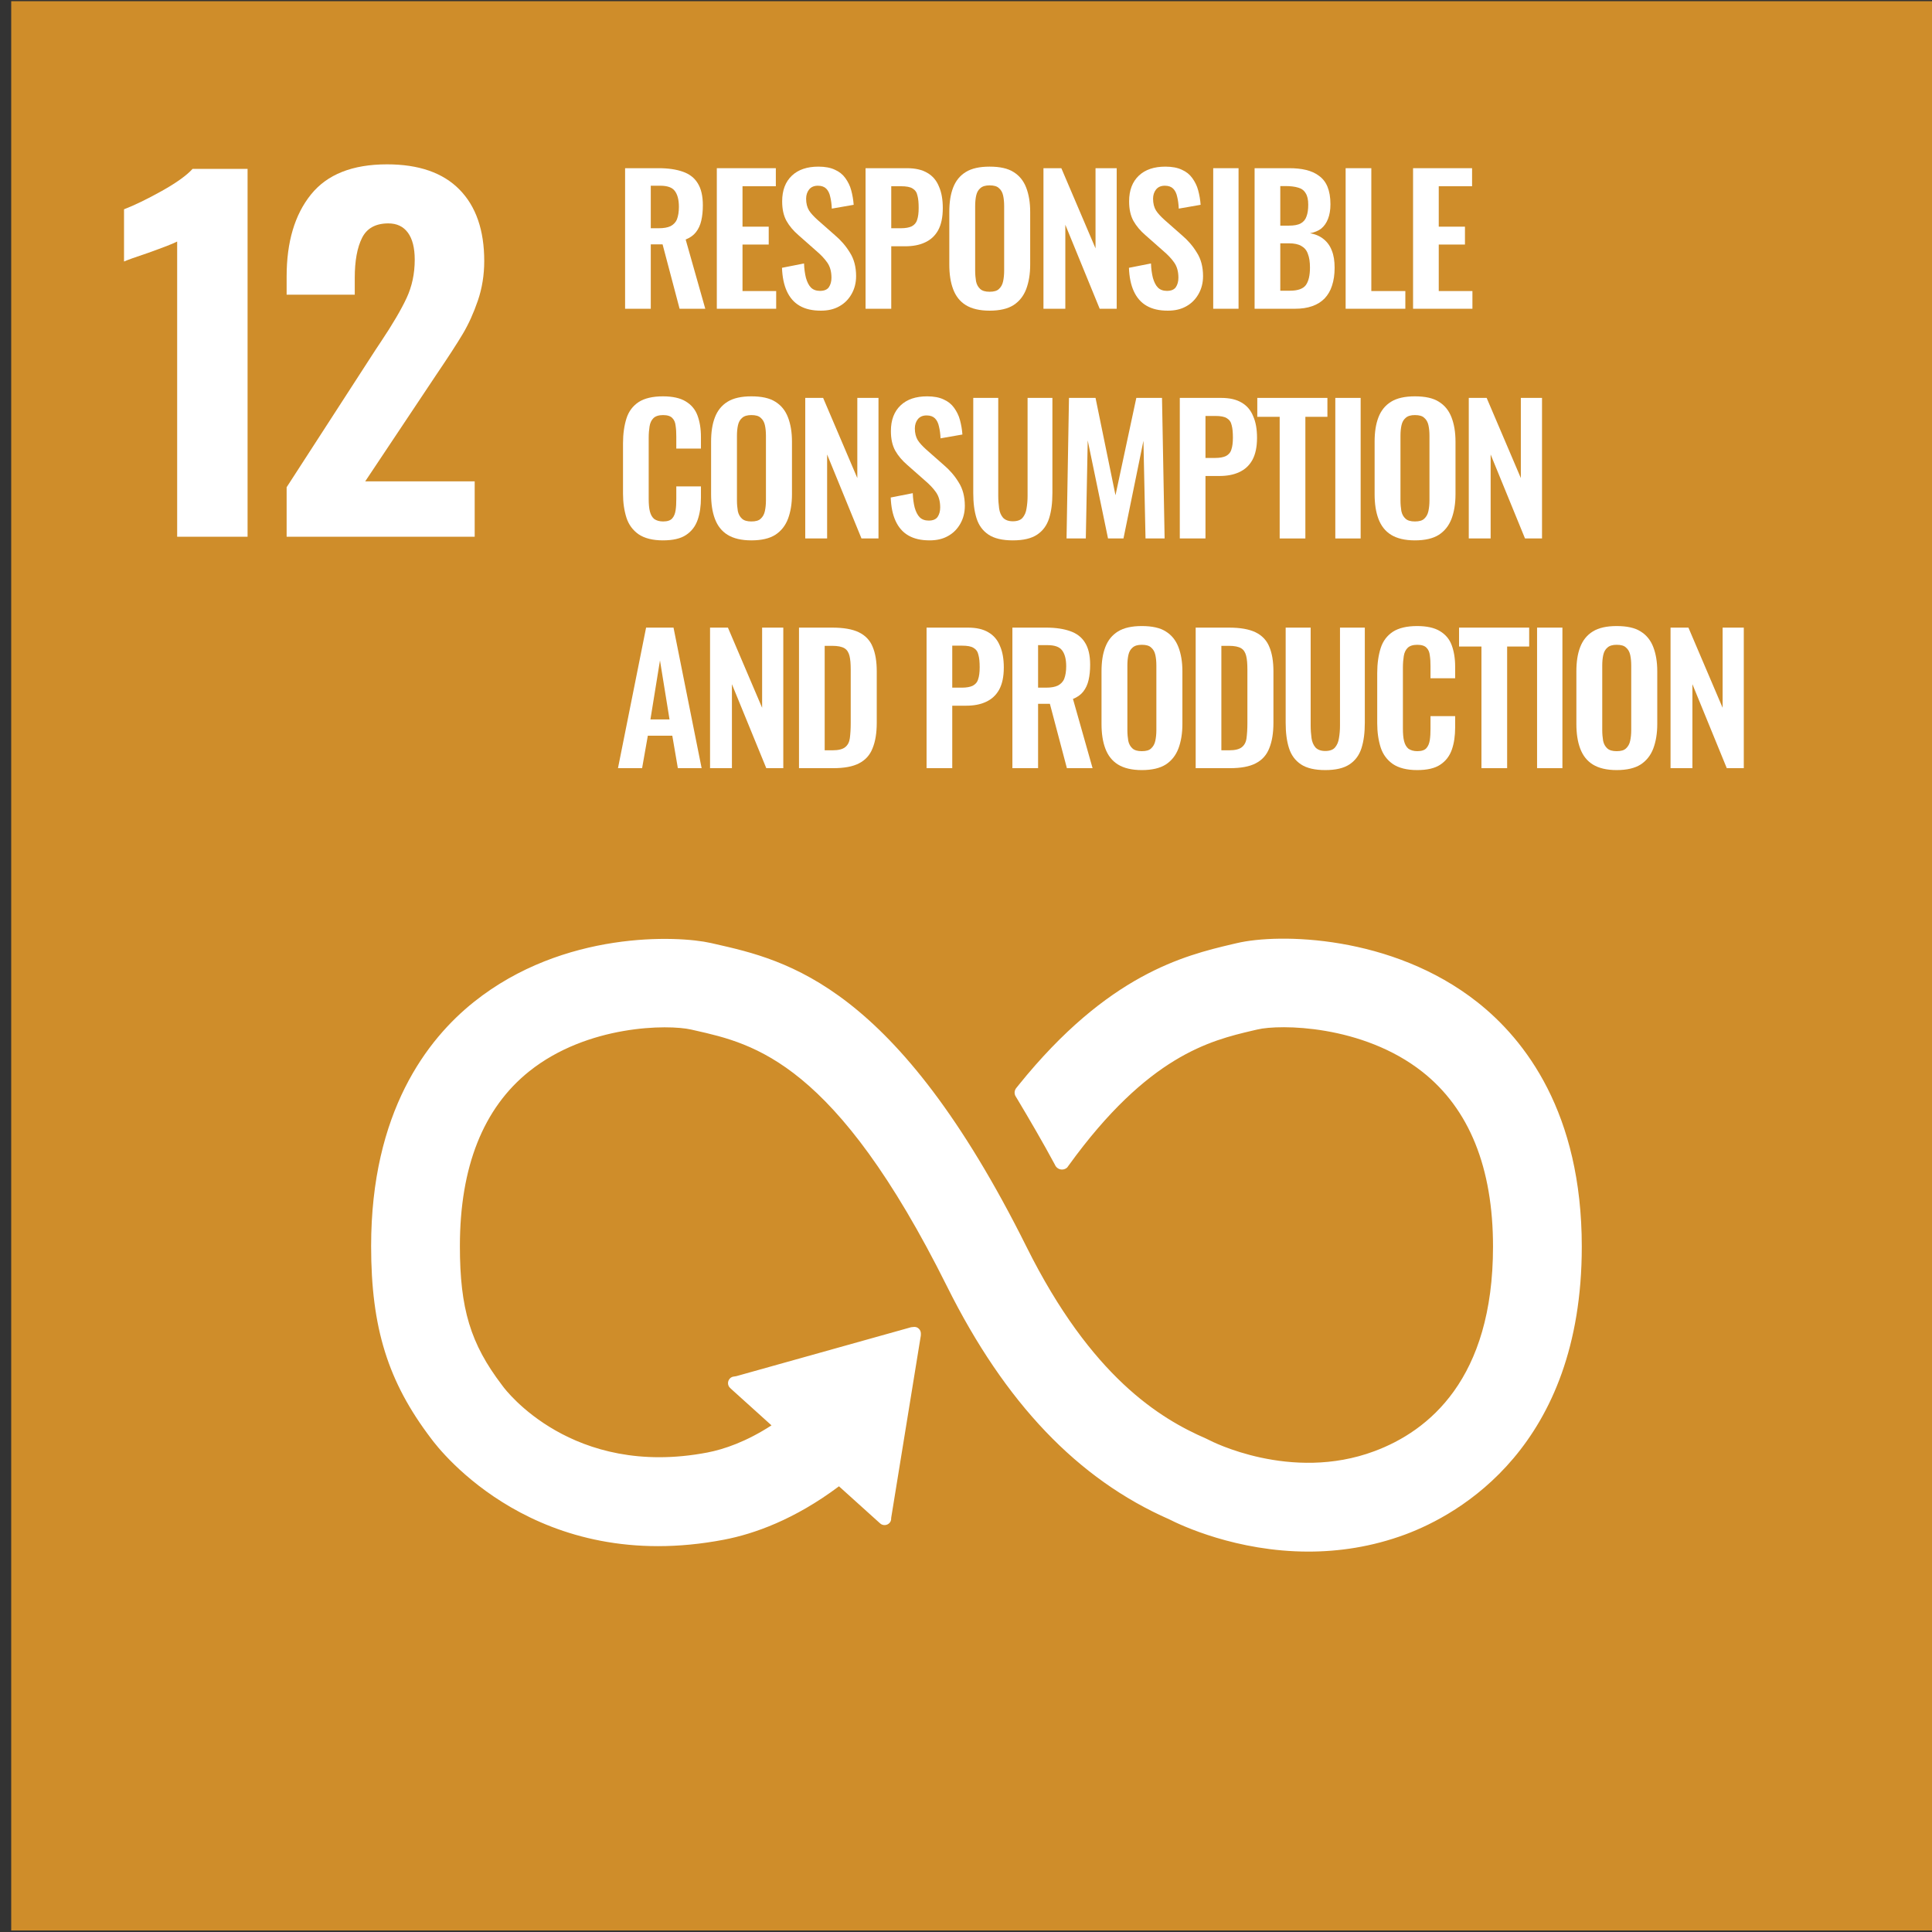 <?xml version="1.0" encoding="UTF-8" standalone="no"?>
<!DOCTYPE svg PUBLIC "-//W3C//DTD SVG 1.1//EN" "http://www.w3.org/Graphics/SVG/1.1/DTD/svg11.dtd">
<svg width="100%" height="100%" viewBox="0 0 405 405" version="1.1" xmlns="http://www.w3.org/2000/svg" xmlns:xlink="http://www.w3.org/1999/xlink" xml:space="preserve" xmlns:serif="http://www.serif.com/" style="fill-rule:evenodd;clip-rule:evenodd;stroke-linejoin:round;stroke-miterlimit:2;">
    <rect x="0" y="0" width="405" height="405" fill="#333333" stroke="none"/>
    <g transform="matrix(1,0,0,1,-10131.1,-889.832)">
        <g transform="matrix(0.849,0,0,0.76,4558.41,16.231)">
            <g transform="matrix(-4.91,0,0,5.484,10124.5,-262.226)">
                <rect x="627.588" y="257.482" width="97.036" height="97.036" style="fill:rgb(207,141,42);"/>
            </g>
        </g>
        <g transform="matrix(0.849,0,0,0.76,4558.41,16.231)">
            <g transform="matrix(4.91,0,0,5.484,6607.57,1277.48)">
                <path d="M0,-11.193C-0.168,-11.102 -0.655,-10.911 -1.462,-10.622C-2.102,-10.408 -2.505,-10.264 -2.672,-10.188L-2.672,-12.815C-2.155,-13.013 -1.527,-13.317 -0.788,-13.728C-0.05,-14.14 0.472,-14.513 0.777,-14.848L3.541,-14.848L3.541,3.655L0,3.655L0,-11.193Z" style="fill:white;fill-rule:nonzero;"/>
            </g>
        </g>
        <g transform="matrix(0.849,0,0,0.76,4558.41,16.231)">
            <g transform="matrix(4.91,0,0,5.484,6634.6,1208.46)">
                <path d="M0,13.751L4.477,6.83L4.751,6.418C5.33,5.55 5.756,4.824 6.031,4.237C6.304,3.651 6.442,3.008 6.442,2.307C6.442,1.713 6.327,1.26 6.099,0.948C5.871,0.636 5.543,0.48 5.117,0.48C4.477,0.48 4.035,0.723 3.792,1.21C3.548,1.698 3.426,2.368 3.426,3.22L3.426,4.066L0,4.066L0,3.152C0,1.416 0.407,0.042 1.222,-0.971C2.036,-1.984 3.312,-2.49 5.048,-2.49C6.647,-2.49 7.862,-2.068 8.692,-1.222C9.522,-0.377 9.937,0.822 9.937,2.375C9.937,3.076 9.83,3.739 9.617,4.363C9.403,4.987 9.152,5.543 8.863,6.03C8.573,6.518 8.124,7.21 7.515,8.109L3.952,13.454L9.457,13.454L9.457,16.241L0,16.241L0,13.751Z" style="fill:white;fill-rule:nonzero;"/>
            </g>
        </g>
        <g transform="matrix(0.849,0,0,0.76,4558.41,16.231)">
            <g transform="matrix(4.91,0,0,5.484,6928.63,1564.19)">
                <path d="M0,-25.214C-4.305,-28.614 -10.009,-28.684 -12.098,-28.187L-12.34,-28.131C-14.753,-27.561 -18.585,-26.618 -23.07,-21.052C-23.095,-21.022 -23.121,-20.99 -23.145,-20.958L-23.201,-20.889C-23.245,-20.827 -23.276,-20.754 -23.276,-20.672C-23.276,-20.605 -23.26,-20.543 -23.227,-20.486L-23.123,-20.315C-22.56,-19.373 -21.85,-18.161 -21.25,-17.044C-21.245,-17.032 -21.239,-17.023 -21.234,-17.009C-21.17,-16.886 -21.042,-16.799 -20.892,-16.799C-20.788,-16.799 -20.694,-16.84 -20.627,-16.907C-20.599,-16.943 -20.57,-16.982 -20.545,-17.021C-16.564,-22.526 -13.433,-23.287 -11.316,-23.785L-11.062,-23.844C-9.963,-24.108 -5.784,-24.092 -2.767,-21.711C-0.413,-19.852 0.782,-16.894 0.782,-12.921C0.782,-6.255 -2.46,-3.647 -5.181,-2.634C-9.395,-1.058 -13.437,-3.164 -13.467,-3.18L-13.648,-3.268C-15.963,-4.274 -19.418,-6.365 -22.674,-12.905C-29.237,-26.085 -34.726,-27.327 -38.359,-28.149L-38.553,-28.193C-40.207,-28.568 -45.951,-28.833 -50.466,-25.229C-52.825,-23.347 -55.635,-19.688 -55.635,-12.947C-55.635,-8.84 -54.791,-6.128 -52.623,-3.275C-52.147,-2.625 -47.287,3.619 -37.89,1.818C-36.386,1.53 -34.349,0.812 -32.108,-0.867L-30.04,0.998C-29.905,1.121 -29.69,1.111 -29.566,0.975C-29.506,0.912 -29.482,0.831 -29.483,0.751L-29.483,0.723L-27.991,-8.455L-27.99,-8.557C-27.991,-8.646 -28.027,-8.737 -28.101,-8.801C-28.164,-8.861 -28.242,-8.884 -28.32,-8.884L-28.384,-8.878L-28.481,-8.868L-37.271,-6.407L-37.431,-6.381C-37.495,-6.367 -37.554,-6.334 -37.599,-6.283C-37.727,-6.143 -37.715,-5.93 -37.574,-5.806L-37.471,-5.71L-35.501,-3.932C-36.773,-3.108 -37.882,-2.73 -38.728,-2.566C-45.526,-1.27 -48.883,-5.722 -49.01,-5.897L-49.058,-5.962C-50.637,-8.036 -51.171,-9.798 -51.171,-12.947C-51.171,-16.933 -49.997,-19.892 -47.682,-21.741C-44.742,-24.087 -40.687,-24.101 -39.542,-23.84L-39.344,-23.795C-36.367,-23.122 -32.289,-22.199 -26.672,-10.915C-23.754,-5.057 -20.099,-1.226 -15.5,0.794C-14.915,1.092 -12.122,2.417 -8.499,2.417C-6.983,2.417 -5.323,2.185 -3.62,1.552C-0.955,0.557 5.246,-2.842 5.246,-12.921C5.246,-19.657 2.393,-23.324 0,-25.214" style="fill:white;fill-rule:nonzero;"/>
            </g>
        </g>
        <g transform="matrix(0.849,0,0,0.76,4558.41,16.231)">
            <g transform="matrix(1.018,0,0,1.137,6163.57,495.761)">
                <g transform="matrix(42.097,0,0,42.097,542.226,649.847)">
                    <path d="M0.061,-0L0.061,-0.81L0.255,-0.81C0.31,-0.81 0.356,-0.803 0.393,-0.79C0.431,-0.777 0.46,-0.755 0.479,-0.724C0.499,-0.693 0.509,-0.65 0.509,-0.596C0.509,-0.563 0.506,-0.534 0.5,-0.508C0.494,-0.482 0.484,-0.46 0.469,-0.441C0.455,-0.423 0.435,-0.409 0.41,-0.399L0.523,-0L0.375,-0L0.277,-0.371L0.209,-0.371L0.209,-0L0.061,-0ZM0.209,-0.464L0.255,-0.464C0.284,-0.464 0.306,-0.468 0.323,-0.476C0.34,-0.485 0.353,-0.498 0.36,-0.516C0.367,-0.535 0.371,-0.558 0.371,-0.587C0.371,-0.628 0.363,-0.658 0.348,-0.678C0.333,-0.699 0.305,-0.709 0.263,-0.709L0.209,-0.709L0.209,-0.464Z" style="fill:white;fill-rule:nonzero;"/>
                </g>
                <g transform="matrix(42.097,0,0,42.097,564.474,649.847)">
                    <path d="M0.061,-0L0.061,-0.81L0.401,-0.81L0.401,-0.706L0.209,-0.706L0.209,-0.473L0.36,-0.473L0.36,-0.37L0.209,-0.37L0.209,-0.102L0.403,-0.102L0.403,-0L0.061,-0Z" style="fill:white;fill-rule:nonzero;"/>
                </g>
                <g transform="matrix(42.097,0,0,42.097,581.123,649.847)">
                    <path d="M0.265,0.011C0.216,0.011 0.176,0.002 0.143,-0.017C0.11,-0.036 0.086,-0.064 0.069,-0.101C0.052,-0.138 0.043,-0.183 0.041,-0.236L0.168,-0.261C0.169,-0.23 0.173,-0.202 0.179,-0.178C0.186,-0.154 0.195,-0.135 0.208,-0.122C0.221,-0.109 0.239,-0.103 0.26,-0.103C0.284,-0.103 0.301,-0.11 0.311,-0.124C0.321,-0.139 0.326,-0.157 0.326,-0.179C0.326,-0.214 0.318,-0.243 0.302,-0.266C0.286,-0.289 0.265,-0.311 0.238,-0.334L0.136,-0.424C0.107,-0.449 0.084,-0.476 0.067,-0.506C0.05,-0.537 0.042,-0.574 0.042,-0.619C0.042,-0.683 0.061,-0.732 0.098,-0.767C0.135,-0.802 0.186,-0.819 0.251,-0.819C0.289,-0.819 0.321,-0.813 0.346,-0.801C0.371,-0.79 0.391,-0.774 0.406,-0.753C0.421,-0.732 0.433,-0.709 0.44,-0.682C0.447,-0.656 0.452,-0.628 0.454,-0.599L0.328,-0.577C0.327,-0.602 0.324,-0.625 0.319,-0.645C0.315,-0.665 0.307,-0.681 0.296,-0.692C0.285,-0.703 0.269,-0.709 0.248,-0.709C0.226,-0.709 0.209,-0.702 0.197,-0.687C0.186,-0.673 0.18,-0.655 0.18,-0.634C0.18,-0.607 0.186,-0.584 0.197,-0.566C0.208,-0.549 0.225,-0.531 0.246,-0.512L0.347,-0.423C0.38,-0.395 0.409,-0.362 0.432,-0.324C0.456,-0.287 0.468,-0.241 0.468,-0.188C0.468,-0.149 0.459,-0.115 0.442,-0.085C0.425,-0.055 0.402,-0.031 0.371,-0.014C0.341,0.003 0.306,0.011 0.265,0.011Z" style="fill:white;fill-rule:nonzero;"/>
                </g>
                <g transform="matrix(42.097,0,0,42.097,600.55,649.847)">
                    <path d="M0.061,-0L0.061,-0.81L0.299,-0.81C0.348,-0.81 0.387,-0.801 0.417,-0.783C0.448,-0.765 0.47,-0.739 0.484,-0.704C0.499,-0.67 0.506,-0.629 0.506,-0.58C0.506,-0.527 0.497,-0.485 0.479,-0.452C0.461,-0.42 0.436,-0.397 0.403,-0.382C0.371,-0.367 0.333,-0.36 0.289,-0.36L0.209,-0.36L0.209,-0L0.061,-0ZM0.209,-0.464L0.265,-0.464C0.292,-0.464 0.312,-0.468 0.327,-0.475C0.342,-0.483 0.353,-0.495 0.358,-0.512C0.364,-0.529 0.367,-0.552 0.367,-0.581C0.367,-0.61 0.365,-0.634 0.36,-0.652C0.356,-0.671 0.347,-0.684 0.332,-0.693C0.318,-0.702 0.296,-0.706 0.265,-0.706L0.209,-0.706L0.209,-0.464Z" style="fill:white;fill-rule:nonzero;"/>
                </g>
                <g transform="matrix(42.097,0,0,42.097,621.367,649.847)">
                    <path d="M0.281,0.011C0.224,0.011 0.178,0 0.144,-0.021C0.11,-0.042 0.086,-0.073 0.071,-0.113C0.056,-0.153 0.049,-0.2 0.049,-0.255L0.049,-0.558C0.049,-0.613 0.056,-0.659 0.071,-0.698C0.086,-0.737 0.11,-0.767 0.144,-0.788C0.178,-0.809 0.224,-0.819 0.281,-0.819C0.34,-0.819 0.386,-0.809 0.419,-0.788C0.453,-0.767 0.477,-0.737 0.492,-0.698C0.507,-0.659 0.515,-0.613 0.515,-0.558L0.515,-0.254C0.515,-0.2 0.507,-0.153 0.492,-0.113C0.477,-0.074 0.453,-0.043 0.419,-0.021C0.386,0 0.34,0.011 0.281,0.011ZM0.281,-0.098C0.306,-0.098 0.324,-0.103 0.335,-0.114C0.347,-0.125 0.355,-0.139 0.359,-0.158C0.363,-0.177 0.365,-0.197 0.365,-0.219L0.365,-0.592C0.365,-0.615 0.363,-0.635 0.359,-0.653C0.355,-0.671 0.347,-0.685 0.335,-0.695C0.324,-0.706 0.306,-0.711 0.281,-0.711C0.258,-0.711 0.24,-0.706 0.228,-0.695C0.216,-0.685 0.208,-0.671 0.204,-0.653C0.2,-0.635 0.198,-0.615 0.198,-0.592L0.198,-0.219C0.198,-0.197 0.2,-0.177 0.203,-0.158C0.207,-0.139 0.215,-0.125 0.227,-0.114C0.239,-0.103 0.257,-0.098 0.281,-0.098Z" style="fill:white;fill-rule:nonzero;"/>
                </g>
                <g transform="matrix(42.097,0,0,42.097,643.699,649.847)">
                    <path d="M0.061,-0L0.061,-0.81L0.164,-0.81L0.361,-0.348L0.361,-0.81L0.483,-0.81L0.483,-0L0.385,-0L0.187,-0.484L0.187,-0L0.061,-0Z" style="fill:white;fill-rule:nonzero;"/>
                </g>
                <g transform="matrix(42.097,0,0,42.097,665.274,649.847)">
                    <path d="M0.265,0.011C0.216,0.011 0.176,0.002 0.143,-0.017C0.11,-0.036 0.086,-0.064 0.069,-0.101C0.052,-0.138 0.043,-0.183 0.041,-0.236L0.168,-0.261C0.169,-0.23 0.173,-0.202 0.179,-0.178C0.186,-0.154 0.195,-0.135 0.208,-0.122C0.221,-0.109 0.239,-0.103 0.26,-0.103C0.284,-0.103 0.301,-0.11 0.311,-0.124C0.321,-0.139 0.326,-0.157 0.326,-0.179C0.326,-0.214 0.318,-0.243 0.302,-0.266C0.286,-0.289 0.265,-0.311 0.238,-0.334L0.136,-0.424C0.107,-0.449 0.084,-0.476 0.067,-0.506C0.05,-0.537 0.042,-0.574 0.042,-0.619C0.042,-0.683 0.061,-0.732 0.098,-0.767C0.135,-0.802 0.186,-0.819 0.251,-0.819C0.289,-0.819 0.321,-0.813 0.346,-0.801C0.371,-0.79 0.391,-0.774 0.406,-0.753C0.421,-0.732 0.433,-0.709 0.44,-0.682C0.447,-0.656 0.452,-0.628 0.454,-0.599L0.328,-0.577C0.327,-0.602 0.324,-0.625 0.319,-0.645C0.315,-0.665 0.307,-0.681 0.296,-0.692C0.285,-0.703 0.269,-0.709 0.248,-0.709C0.226,-0.709 0.209,-0.702 0.197,-0.687C0.186,-0.673 0.18,-0.655 0.18,-0.634C0.18,-0.607 0.186,-0.584 0.197,-0.566C0.208,-0.549 0.225,-0.531 0.246,-0.512L0.347,-0.423C0.38,-0.395 0.409,-0.362 0.432,-0.324C0.456,-0.287 0.468,-0.241 0.468,-0.188C0.468,-0.149 0.459,-0.115 0.442,-0.085C0.425,-0.055 0.402,-0.031 0.371,-0.014C0.341,0.003 0.306,0.011 0.265,0.011Z" style="fill:white;fill-rule:nonzero;"/>
                </g>
                <g transform="matrix(42.097,0,0,42.097,684.702,649.847)">
                    <rect x="0.065" y="-0.81" width="0.146" height="0.81" style="fill:white;fill-rule:nonzero;"/>
                </g>
                <g transform="matrix(42.097,0,0,42.097,694.91,649.847)">
                    <path d="M0.061,-0L0.061,-0.81L0.26,-0.81C0.296,-0.81 0.328,-0.807 0.357,-0.8C0.386,-0.793 0.411,-0.782 0.432,-0.766C0.453,-0.751 0.47,-0.73 0.481,-0.703C0.492,-0.676 0.498,-0.643 0.498,-0.602C0.498,-0.569 0.493,-0.541 0.484,-0.518C0.475,-0.495 0.462,-0.476 0.445,-0.462C0.428,-0.449 0.406,-0.44 0.38,-0.435C0.412,-0.43 0.438,-0.418 0.459,-0.401C0.48,-0.384 0.496,-0.362 0.506,-0.335C0.517,-0.308 0.522,-0.275 0.522,-0.236C0.522,-0.197 0.517,-0.163 0.507,-0.133C0.498,-0.104 0.483,-0.079 0.464,-0.059C0.445,-0.04 0.422,-0.025 0.393,-0.015C0.365,-0.005 0.332,-0 0.294,-0L0.061,-0ZM0.209,-0.104L0.265,-0.104C0.31,-0.104 0.34,-0.115 0.356,-0.136C0.372,-0.158 0.38,-0.192 0.38,-0.237C0.38,-0.27 0.376,-0.296 0.368,-0.316C0.361,-0.337 0.348,-0.352 0.33,-0.362C0.313,-0.372 0.289,-0.377 0.26,-0.377L0.209,-0.377L0.209,-0.104ZM0.209,-0.479L0.259,-0.479C0.288,-0.479 0.311,-0.483 0.327,-0.492C0.343,-0.501 0.354,-0.514 0.36,-0.532C0.367,-0.55 0.37,-0.573 0.37,-0.6C0.37,-0.629 0.365,-0.651 0.355,-0.666C0.346,-0.682 0.331,-0.693 0.312,-0.698C0.293,-0.704 0.268,-0.707 0.238,-0.707L0.209,-0.707L0.209,-0.479Z" style="fill:white;fill-rule:nonzero;"/>
                </g>
                <g transform="matrix(42.097,0,0,42.097,716.99,649.847)">
                    <path d="M0.061,-0L0.061,-0.81L0.209,-0.81L0.209,-0.102L0.405,-0.102L0.405,-0L0.061,-0Z" style="fill:white;fill-rule:nonzero;"/>
                </g>
                <g transform="matrix(42.097,0,0,42.097,733.344,649.847)">
                    <path d="M0.061,-0L0.061,-0.81L0.401,-0.81L0.401,-0.706L0.209,-0.706L0.209,-0.473L0.36,-0.473L0.36,-0.37L0.209,-0.37L0.209,-0.102L0.403,-0.102L0.403,-0L0.061,-0Z" style="fill:white;fill-rule:nonzero;"/>
                </g>
                <g transform="matrix(42.097,0,0,42.097,542.226,705.572)">
                    <path d="M0.279,0.011C0.22,0.011 0.173,-0.001 0.139,-0.024C0.106,-0.047 0.082,-0.079 0.069,-0.119C0.056,-0.16 0.049,-0.206 0.049,-0.259L0.049,-0.548C0.049,-0.603 0.056,-0.651 0.069,-0.692C0.082,-0.733 0.106,-0.764 0.139,-0.786C0.173,-0.808 0.22,-0.819 0.279,-0.819C0.335,-0.819 0.379,-0.809 0.41,-0.79C0.442,-0.771 0.465,-0.744 0.478,-0.709C0.491,-0.674 0.498,-0.633 0.498,-0.586L0.498,-0.518L0.356,-0.518L0.356,-0.588C0.356,-0.611 0.355,-0.631 0.352,-0.65C0.35,-0.669 0.344,-0.683 0.333,-0.694C0.323,-0.705 0.305,-0.711 0.28,-0.711C0.255,-0.711 0.236,-0.705 0.224,-0.693C0.213,-0.682 0.205,-0.666 0.202,-0.646C0.199,-0.627 0.197,-0.605 0.197,-0.58L0.197,-0.228C0.197,-0.199 0.199,-0.174 0.204,-0.155C0.209,-0.136 0.217,-0.122 0.229,-0.112C0.242,-0.103 0.259,-0.098 0.28,-0.098C0.305,-0.098 0.322,-0.104 0.332,-0.115C0.343,-0.127 0.349,-0.143 0.352,-0.162C0.355,-0.181 0.356,-0.203 0.356,-0.227L0.356,-0.3L0.498,-0.3L0.498,-0.235C0.498,-0.187 0.492,-0.144 0.479,-0.107C0.466,-0.07 0.444,-0.041 0.412,-0.02C0.381,0.001 0.336,0.011 0.279,0.011Z" style="fill:white;fill-rule:nonzero;"/>
                </g>
                <g transform="matrix(42.097,0,0,42.097,563.59,705.572)">
                    <path d="M0.281,0.011C0.224,0.011 0.178,0 0.144,-0.021C0.11,-0.042 0.086,-0.073 0.071,-0.113C0.056,-0.153 0.049,-0.2 0.049,-0.255L0.049,-0.558C0.049,-0.613 0.056,-0.659 0.071,-0.698C0.086,-0.737 0.11,-0.767 0.144,-0.788C0.178,-0.809 0.224,-0.819 0.281,-0.819C0.34,-0.819 0.386,-0.809 0.419,-0.788C0.453,-0.767 0.477,-0.737 0.492,-0.698C0.507,-0.659 0.515,-0.613 0.515,-0.558L0.515,-0.254C0.515,-0.2 0.507,-0.153 0.492,-0.113C0.477,-0.074 0.453,-0.043 0.419,-0.021C0.386,0 0.34,0.011 0.281,0.011ZM0.281,-0.098C0.306,-0.098 0.324,-0.103 0.335,-0.114C0.347,-0.125 0.355,-0.139 0.359,-0.158C0.363,-0.177 0.365,-0.197 0.365,-0.219L0.365,-0.592C0.365,-0.615 0.363,-0.635 0.359,-0.653C0.355,-0.671 0.347,-0.685 0.335,-0.695C0.324,-0.706 0.306,-0.711 0.281,-0.711C0.258,-0.711 0.24,-0.706 0.228,-0.695C0.216,-0.685 0.208,-0.671 0.204,-0.653C0.2,-0.635 0.198,-0.615 0.198,-0.592L0.198,-0.219C0.198,-0.197 0.2,-0.177 0.203,-0.158C0.207,-0.139 0.215,-0.125 0.227,-0.114C0.239,-0.103 0.257,-0.098 0.281,-0.098Z" style="fill:white;fill-rule:nonzero;"/>
                </g>
                <g transform="matrix(42.097,0,0,42.097,585.922,705.572)">
                    <path d="M0.061,-0L0.061,-0.81L0.164,-0.81L0.361,-0.348L0.361,-0.81L0.483,-0.81L0.483,-0L0.385,-0L0.187,-0.484L0.187,-0L0.061,-0Z" style="fill:white;fill-rule:nonzero;"/>
                </g>
                <g transform="matrix(42.097,0,0,42.097,607.496,705.572)">
                    <path d="M0.265,0.011C0.216,0.011 0.176,0.002 0.143,-0.017C0.11,-0.036 0.086,-0.064 0.069,-0.101C0.052,-0.138 0.043,-0.183 0.041,-0.236L0.168,-0.261C0.169,-0.23 0.173,-0.202 0.179,-0.178C0.186,-0.154 0.195,-0.135 0.208,-0.122C0.221,-0.109 0.239,-0.103 0.26,-0.103C0.284,-0.103 0.301,-0.11 0.311,-0.124C0.321,-0.139 0.326,-0.157 0.326,-0.179C0.326,-0.214 0.318,-0.243 0.302,-0.266C0.286,-0.289 0.265,-0.311 0.238,-0.334L0.136,-0.424C0.107,-0.449 0.084,-0.476 0.067,-0.506C0.05,-0.537 0.042,-0.574 0.042,-0.619C0.042,-0.683 0.061,-0.732 0.098,-0.767C0.135,-0.802 0.186,-0.819 0.251,-0.819C0.289,-0.819 0.321,-0.813 0.346,-0.801C0.371,-0.79 0.391,-0.774 0.406,-0.753C0.421,-0.732 0.433,-0.709 0.44,-0.682C0.447,-0.656 0.452,-0.628 0.454,-0.599L0.328,-0.577C0.327,-0.602 0.324,-0.625 0.319,-0.645C0.315,-0.665 0.307,-0.681 0.296,-0.692C0.285,-0.703 0.269,-0.709 0.248,-0.709C0.226,-0.709 0.209,-0.702 0.197,-0.687C0.186,-0.673 0.18,-0.655 0.18,-0.634C0.18,-0.607 0.186,-0.584 0.197,-0.566C0.208,-0.549 0.225,-0.531 0.246,-0.512L0.347,-0.423C0.38,-0.395 0.409,-0.362 0.432,-0.324C0.456,-0.287 0.468,-0.241 0.468,-0.188C0.468,-0.149 0.459,-0.115 0.442,-0.085C0.425,-0.055 0.402,-0.031 0.371,-0.014C0.341,0.003 0.306,0.011 0.265,0.011Z" style="fill:white;fill-rule:nonzero;"/>
                </g>
                <g transform="matrix(42.097,0,0,42.097,626.924,705.572)">
                    <path d="M0.283,0.011C0.223,0.011 0.176,0 0.143,-0.022C0.11,-0.044 0.087,-0.075 0.074,-0.116C0.061,-0.157 0.055,-0.205 0.055,-0.262L0.055,-0.81L0.199,-0.81L0.199,-0.245C0.199,-0.22 0.201,-0.196 0.204,-0.173C0.207,-0.151 0.215,-0.133 0.227,-0.119C0.24,-0.106 0.258,-0.099 0.283,-0.099C0.309,-0.099 0.328,-0.106 0.339,-0.119C0.351,-0.133 0.359,-0.151 0.362,-0.173C0.366,-0.196 0.368,-0.22 0.368,-0.245L0.368,-0.81L0.511,-0.81L0.511,-0.262C0.511,-0.205 0.505,-0.157 0.492,-0.116C0.479,-0.075 0.456,-0.044 0.423,-0.022C0.39,0 0.344,0.011 0.283,0.011Z" style="fill:white;fill-rule:nonzero;"/>
                </g>
                <g transform="matrix(42.097,0,0,42.097,649.383,705.572)">
                    <path d="M0.059,-0L0.073,-0.81L0.226,-0.81L0.341,-0.249L0.461,-0.81L0.609,-0.81L0.624,-0L0.514,-0L0.502,-0.563L0.387,-0L0.298,-0L0.181,-0.565L0.17,-0L0.059,-0Z" style="fill:white;fill-rule:nonzero;"/>
                </g>
                <g transform="matrix(42.097,0,0,42.097,676.766,705.572)">
                    <path d="M0.061,-0L0.061,-0.81L0.299,-0.81C0.348,-0.81 0.387,-0.801 0.417,-0.783C0.448,-0.765 0.47,-0.739 0.484,-0.704C0.499,-0.67 0.506,-0.629 0.506,-0.58C0.506,-0.527 0.497,-0.485 0.479,-0.452C0.461,-0.42 0.436,-0.397 0.403,-0.382C0.371,-0.367 0.333,-0.36 0.289,-0.36L0.209,-0.36L0.209,-0L0.061,-0ZM0.209,-0.464L0.265,-0.464C0.292,-0.464 0.312,-0.468 0.327,-0.475C0.342,-0.483 0.353,-0.495 0.358,-0.512C0.364,-0.529 0.367,-0.552 0.367,-0.581C0.367,-0.61 0.365,-0.634 0.36,-0.652C0.356,-0.671 0.347,-0.684 0.332,-0.693C0.318,-0.702 0.296,-0.706 0.265,-0.706L0.209,-0.706L0.209,-0.464Z" style="fill:white;fill-rule:nonzero;"/>
                </g>
                <g transform="matrix(42.097,0,0,42.097,697.583,705.572)">
                    <path d="M0.142,-0L0.142,-0.701L0.013,-0.701L0.013,-0.81L0.417,-0.81L0.417,-0.701L0.29,-0.701L0.29,-0L0.142,-0Z" style="fill:white;fill-rule:nonzero;"/>
                </g>
                <g transform="matrix(42.097,0,0,42.097,714.317,705.572)">
                    <rect x="0.065" y="-0.81" width="0.146" height="0.81" style="fill:white;fill-rule:nonzero;"/>
                </g>
                <g transform="matrix(42.097,0,0,42.097,724.525,705.572)">
                    <path d="M0.281,0.011C0.224,0.011 0.178,0 0.144,-0.021C0.11,-0.042 0.086,-0.073 0.071,-0.113C0.056,-0.153 0.049,-0.2 0.049,-0.255L0.049,-0.558C0.049,-0.613 0.056,-0.659 0.071,-0.698C0.086,-0.737 0.11,-0.767 0.144,-0.788C0.178,-0.809 0.224,-0.819 0.281,-0.819C0.34,-0.819 0.386,-0.809 0.419,-0.788C0.453,-0.767 0.477,-0.737 0.492,-0.698C0.507,-0.659 0.515,-0.613 0.515,-0.558L0.515,-0.254C0.515,-0.2 0.507,-0.153 0.492,-0.113C0.477,-0.074 0.453,-0.043 0.419,-0.021C0.386,0 0.34,0.011 0.281,0.011ZM0.281,-0.098C0.306,-0.098 0.324,-0.103 0.335,-0.114C0.347,-0.125 0.355,-0.139 0.359,-0.158C0.363,-0.177 0.365,-0.197 0.365,-0.219L0.365,-0.592C0.365,-0.615 0.363,-0.635 0.359,-0.653C0.355,-0.671 0.347,-0.685 0.335,-0.695C0.324,-0.706 0.306,-0.711 0.281,-0.711C0.258,-0.711 0.24,-0.706 0.228,-0.695C0.216,-0.685 0.208,-0.671 0.204,-0.653C0.2,-0.635 0.198,-0.615 0.198,-0.592L0.198,-0.219C0.198,-0.197 0.2,-0.177 0.203,-0.158C0.207,-0.139 0.215,-0.125 0.227,-0.114C0.239,-0.103 0.257,-0.098 0.281,-0.098Z" style="fill:white;fill-rule:nonzero;"/>
                </g>
                <g transform="matrix(42.097,0,0,42.097,746.857,705.572)">
                    <path d="M0.061,-0L0.061,-0.81L0.164,-0.81L0.361,-0.348L0.361,-0.81L0.483,-0.81L0.483,-0L0.385,-0L0.187,-0.484L0.187,-0L0.061,-0Z" style="fill:white;fill-rule:nonzero;"/>
                </g>
                <g transform="matrix(42.097,0,0,42.097,542.226,761.298)">
                    <path d="M0.02,-0L0.182,-0.81L0.34,-0.81L0.502,-0L0.365,-0L0.333,-0.187L0.192,-0.187L0.159,-0L0.02,-0ZM0.207,-0.281L0.317,-0.281L0.262,-0.621L0.207,-0.281Z" style="fill:white;fill-rule:nonzero;"/>
                </g>
                <g transform="matrix(42.097,0,0,42.097,562.832,761.298)">
                    <path d="M0.061,-0L0.061,-0.81L0.164,-0.81L0.361,-0.348L0.361,-0.81L0.483,-0.81L0.483,-0L0.385,-0L0.187,-0.484L0.187,-0L0.061,-0Z" style="fill:white;fill-rule:nonzero;"/>
                </g>
                <g transform="matrix(42.097,0,0,42.097,584.406,761.298)">
                    <path d="M0.061,-0L0.061,-0.81L0.252,-0.81C0.318,-0.81 0.369,-0.801 0.406,-0.783C0.443,-0.765 0.47,-0.737 0.485,-0.7C0.501,-0.663 0.509,-0.615 0.509,-0.558L0.509,-0.262C0.509,-0.203 0.501,-0.154 0.485,-0.115C0.47,-0.076 0.444,-0.047 0.407,-0.028C0.371,-0.009 0.321,-0 0.258,-0L0.061,-0ZM0.209,-0.103L0.254,-0.103C0.288,-0.103 0.312,-0.109 0.327,-0.121C0.342,-0.133 0.351,-0.15 0.354,-0.173C0.357,-0.196 0.359,-0.225 0.359,-0.258L0.359,-0.568C0.359,-0.601 0.357,-0.627 0.352,-0.647C0.347,-0.667 0.338,-0.682 0.323,-0.691C0.308,-0.7 0.285,-0.705 0.252,-0.705L0.209,-0.705L0.209,-0.103Z" style="fill:white;fill-rule:nonzero;"/>
                </g>
                <g transform="matrix(42.097,0,0,42.097,615.347,761.298)">
                    <path d="M0.061,-0L0.061,-0.81L0.299,-0.81C0.348,-0.81 0.387,-0.801 0.417,-0.783C0.448,-0.765 0.47,-0.739 0.484,-0.704C0.499,-0.67 0.506,-0.629 0.506,-0.58C0.506,-0.527 0.497,-0.485 0.479,-0.452C0.461,-0.42 0.436,-0.397 0.403,-0.382C0.371,-0.367 0.333,-0.36 0.289,-0.36L0.209,-0.36L0.209,-0L0.061,-0ZM0.209,-0.464L0.265,-0.464C0.292,-0.464 0.312,-0.468 0.327,-0.475C0.342,-0.483 0.353,-0.495 0.358,-0.512C0.364,-0.529 0.367,-0.552 0.367,-0.581C0.367,-0.61 0.365,-0.634 0.36,-0.652C0.356,-0.671 0.347,-0.684 0.332,-0.693C0.318,-0.702 0.296,-0.706 0.265,-0.706L0.209,-0.706L0.209,-0.464Z" style="fill:white;fill-rule:nonzero;"/>
                </g>
                <g transform="matrix(42.097,0,0,42.097,636.164,761.298)">
                    <path d="M0.061,-0L0.061,-0.81L0.255,-0.81C0.31,-0.81 0.356,-0.803 0.393,-0.79C0.431,-0.777 0.46,-0.755 0.479,-0.724C0.499,-0.693 0.509,-0.65 0.509,-0.596C0.509,-0.563 0.506,-0.534 0.5,-0.508C0.494,-0.482 0.484,-0.46 0.469,-0.441C0.455,-0.423 0.435,-0.409 0.41,-0.399L0.523,-0L0.375,-0L0.277,-0.371L0.209,-0.371L0.209,-0L0.061,-0ZM0.209,-0.464L0.255,-0.464C0.284,-0.464 0.306,-0.468 0.323,-0.476C0.34,-0.485 0.353,-0.498 0.36,-0.516C0.367,-0.535 0.371,-0.558 0.371,-0.587C0.371,-0.628 0.363,-0.658 0.348,-0.678C0.333,-0.699 0.305,-0.709 0.263,-0.709L0.209,-0.709L0.209,-0.464Z" style="fill:white;fill-rule:nonzero;"/>
                </g>
                <g transform="matrix(42.097,0,0,42.097,658.286,761.298)">
                    <path d="M0.281,0.011C0.224,0.011 0.178,0 0.144,-0.021C0.11,-0.042 0.086,-0.073 0.071,-0.113C0.056,-0.153 0.049,-0.2 0.049,-0.255L0.049,-0.558C0.049,-0.613 0.056,-0.659 0.071,-0.698C0.086,-0.737 0.11,-0.767 0.144,-0.788C0.178,-0.809 0.224,-0.819 0.281,-0.819C0.34,-0.819 0.386,-0.809 0.419,-0.788C0.453,-0.767 0.477,-0.737 0.492,-0.698C0.507,-0.659 0.515,-0.613 0.515,-0.558L0.515,-0.254C0.515,-0.2 0.507,-0.153 0.492,-0.113C0.477,-0.074 0.453,-0.043 0.419,-0.021C0.386,0 0.34,0.011 0.281,0.011ZM0.281,-0.098C0.306,-0.098 0.324,-0.103 0.335,-0.114C0.347,-0.125 0.355,-0.139 0.359,-0.158C0.363,-0.177 0.365,-0.197 0.365,-0.219L0.365,-0.592C0.365,-0.615 0.363,-0.635 0.359,-0.653C0.355,-0.671 0.347,-0.685 0.335,-0.695C0.324,-0.706 0.306,-0.711 0.281,-0.711C0.258,-0.711 0.24,-0.706 0.228,-0.695C0.216,-0.685 0.208,-0.671 0.204,-0.653C0.2,-0.635 0.198,-0.615 0.198,-0.592L0.198,-0.219C0.198,-0.197 0.2,-0.177 0.203,-0.158C0.207,-0.139 0.215,-0.125 0.227,-0.114C0.239,-0.103 0.257,-0.098 0.281,-0.098Z" style="fill:white;fill-rule:nonzero;"/>
                </g>
                <g transform="matrix(42.097,0,0,42.097,680.618,761.298)">
                    <path d="M0.061,-0L0.061,-0.81L0.252,-0.81C0.318,-0.81 0.369,-0.801 0.406,-0.783C0.443,-0.765 0.47,-0.737 0.485,-0.7C0.501,-0.663 0.509,-0.615 0.509,-0.558L0.509,-0.262C0.509,-0.203 0.501,-0.154 0.485,-0.115C0.47,-0.076 0.444,-0.047 0.407,-0.028C0.371,-0.009 0.321,-0 0.258,-0L0.061,-0ZM0.209,-0.103L0.254,-0.103C0.288,-0.103 0.312,-0.109 0.327,-0.121C0.342,-0.133 0.351,-0.15 0.354,-0.173C0.357,-0.196 0.359,-0.225 0.359,-0.258L0.359,-0.568C0.359,-0.601 0.357,-0.627 0.352,-0.647C0.347,-0.667 0.338,-0.682 0.323,-0.691C0.308,-0.7 0.285,-0.705 0.252,-0.705L0.209,-0.705L0.209,-0.103Z" style="fill:white;fill-rule:nonzero;"/>
                </g>
                <g transform="matrix(42.097,0,0,42.097,702.698,761.298)">
                    <path d="M0.283,0.011C0.223,0.011 0.176,0 0.143,-0.022C0.11,-0.044 0.087,-0.075 0.074,-0.116C0.061,-0.157 0.055,-0.205 0.055,-0.262L0.055,-0.81L0.199,-0.81L0.199,-0.245C0.199,-0.22 0.201,-0.196 0.204,-0.173C0.207,-0.151 0.215,-0.133 0.227,-0.119C0.24,-0.106 0.258,-0.099 0.283,-0.099C0.309,-0.099 0.328,-0.106 0.339,-0.119C0.351,-0.133 0.359,-0.151 0.362,-0.173C0.366,-0.196 0.368,-0.22 0.368,-0.245L0.368,-0.81L0.511,-0.81L0.511,-0.262C0.511,-0.205 0.505,-0.157 0.492,-0.116C0.479,-0.075 0.456,-0.044 0.423,-0.022C0.39,0 0.344,0.011 0.283,0.011Z" style="fill:white;fill-rule:nonzero;"/>
                </g>
                <g transform="matrix(42.097,0,0,42.097,725.156,761.298)">
                    <path d="M0.279,0.011C0.22,0.011 0.173,-0.001 0.139,-0.024C0.106,-0.047 0.082,-0.079 0.069,-0.119C0.056,-0.16 0.049,-0.206 0.049,-0.259L0.049,-0.548C0.049,-0.603 0.056,-0.651 0.069,-0.692C0.082,-0.733 0.106,-0.764 0.139,-0.786C0.173,-0.808 0.22,-0.819 0.279,-0.819C0.335,-0.819 0.379,-0.809 0.41,-0.79C0.442,-0.771 0.465,-0.744 0.478,-0.709C0.491,-0.674 0.498,-0.633 0.498,-0.586L0.498,-0.518L0.356,-0.518L0.356,-0.588C0.356,-0.611 0.355,-0.631 0.352,-0.65C0.35,-0.669 0.344,-0.683 0.333,-0.694C0.323,-0.705 0.305,-0.711 0.28,-0.711C0.255,-0.711 0.236,-0.705 0.224,-0.693C0.213,-0.682 0.205,-0.666 0.202,-0.646C0.199,-0.627 0.197,-0.605 0.197,-0.58L0.197,-0.228C0.197,-0.199 0.199,-0.174 0.204,-0.155C0.209,-0.136 0.217,-0.122 0.229,-0.112C0.242,-0.103 0.259,-0.098 0.28,-0.098C0.305,-0.098 0.322,-0.104 0.332,-0.115C0.343,-0.127 0.349,-0.143 0.352,-0.162C0.355,-0.181 0.356,-0.203 0.356,-0.227L0.356,-0.3L0.498,-0.3L0.498,-0.235C0.498,-0.187 0.492,-0.144 0.479,-0.107C0.466,-0.07 0.444,-0.041 0.412,-0.02C0.381,0.001 0.336,0.011 0.279,0.011Z" style="fill:white;fill-rule:nonzero;"/>
                </g>
                <g transform="matrix(42.097,0,0,42.097,746.52,761.298)">
                    <path d="M0.142,-0L0.142,-0.701L0.013,-0.701L0.013,-0.81L0.417,-0.81L0.417,-0.701L0.29,-0.701L0.29,-0L0.142,-0Z" style="fill:white;fill-rule:nonzero;"/>
                </g>
                <g transform="matrix(42.097,0,0,42.097,763.254,761.298)">
                    <rect x="0.065" y="-0.81" width="0.146" height="0.81" style="fill:white;fill-rule:nonzero;"/>
                </g>
                <g transform="matrix(42.097,0,0,42.097,773.462,761.298)">
                    <path d="M0.281,0.011C0.224,0.011 0.178,0 0.144,-0.021C0.11,-0.042 0.086,-0.073 0.071,-0.113C0.056,-0.153 0.049,-0.2 0.049,-0.255L0.049,-0.558C0.049,-0.613 0.056,-0.659 0.071,-0.698C0.086,-0.737 0.11,-0.767 0.144,-0.788C0.178,-0.809 0.224,-0.819 0.281,-0.819C0.34,-0.819 0.386,-0.809 0.419,-0.788C0.453,-0.767 0.477,-0.737 0.492,-0.698C0.507,-0.659 0.515,-0.613 0.515,-0.558L0.515,-0.254C0.515,-0.2 0.507,-0.153 0.492,-0.113C0.477,-0.074 0.453,-0.043 0.419,-0.021C0.386,0 0.34,0.011 0.281,0.011ZM0.281,-0.098C0.306,-0.098 0.324,-0.103 0.335,-0.114C0.347,-0.125 0.355,-0.139 0.359,-0.158C0.363,-0.177 0.365,-0.197 0.365,-0.219L0.365,-0.592C0.365,-0.615 0.363,-0.635 0.359,-0.653C0.355,-0.671 0.347,-0.685 0.335,-0.695C0.324,-0.706 0.306,-0.711 0.281,-0.711C0.258,-0.711 0.24,-0.706 0.228,-0.695C0.216,-0.685 0.208,-0.671 0.204,-0.653C0.2,-0.635 0.198,-0.615 0.198,-0.592L0.198,-0.219C0.198,-0.197 0.2,-0.177 0.203,-0.158C0.207,-0.139 0.215,-0.125 0.227,-0.114C0.239,-0.103 0.257,-0.098 0.281,-0.098Z" style="fill:white;fill-rule:nonzero;"/>
                </g>
                <g transform="matrix(42.097,0,0,42.097,795.795,761.298)">
                    <path d="M0.061,-0L0.061,-0.81L0.164,-0.81L0.361,-0.348L0.361,-0.81L0.483,-0.81L0.483,-0L0.385,-0L0.187,-0.484L0.187,-0L0.061,-0Z" style="fill:white;fill-rule:nonzero;"/>
                </g>
            </g>
        </g>
    </g>
</svg>
